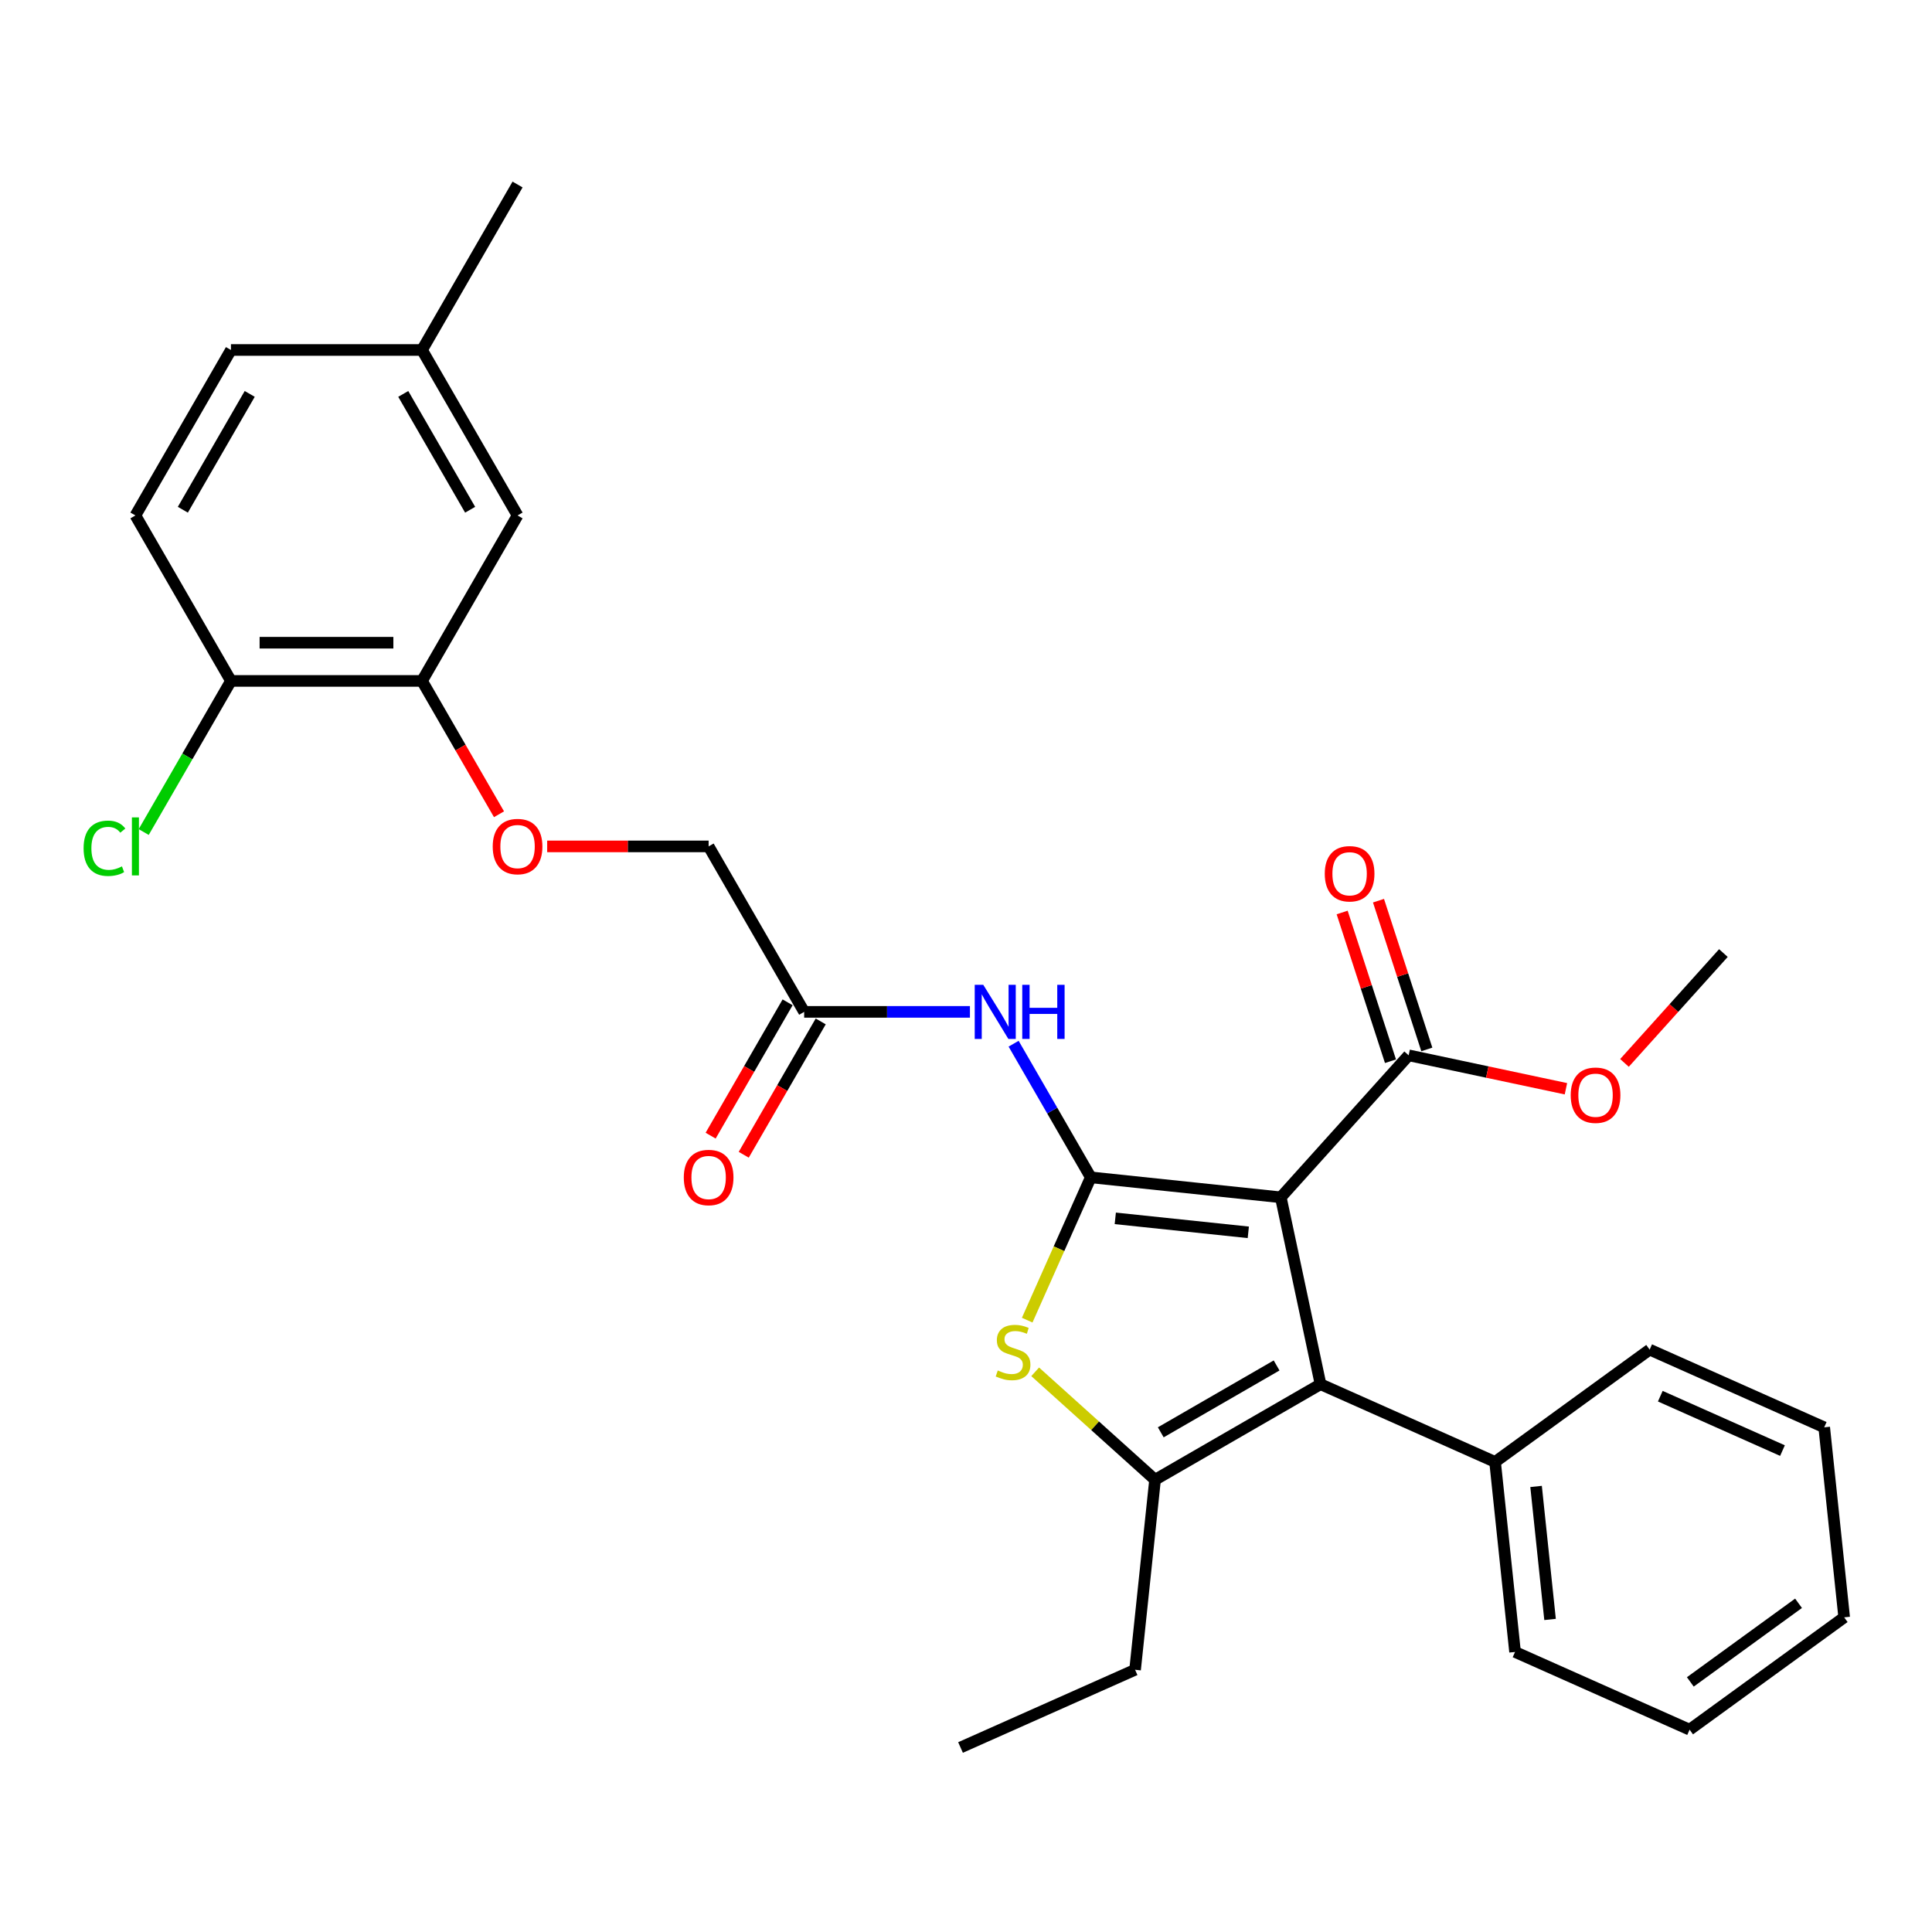 <?xml version='1.0' encoding='iso-8859-1'?>
<svg version='1.1' baseProfile='full'
              xmlns='http://www.w3.org/2000/svg'
                      xmlns:rdkit='http://www.rdkit.org/xml'
                      xmlns:xlink='http://www.w3.org/1999/xlink'
                  xml:space='preserve'
width='1000px' height='1000px' viewBox='0 0 1000 1000'>
<!-- END OF HEADER -->
<rect style='opacity:1.0;fill:#FFFFFF;stroke:none' width='1000' height='1000' x='0' y='0'> </rect>
<path class='bond-0' d='M 564.583,609.392 L 662.939,619.73' style='fill:none;fill-rule:evenodd;stroke:#000000;stroke-width:6px;stroke-linecap:butt;stroke-linejoin:miter;stroke-opacity:1' />
<path class='bond-0' d='M 577.269,630.614 L 646.118,637.851' style='fill:none;fill-rule:evenodd;stroke:#000000;stroke-width:6px;stroke-linecap:butt;stroke-linejoin:miter;stroke-opacity:1' />
<path class='bond-2' d='M 564.583,609.392 L 548.129,646.348' style='fill:none;fill-rule:evenodd;stroke:#000000;stroke-width:6px;stroke-linecap:butt;stroke-linejoin:miter;stroke-opacity:1' />
<path class='bond-2' d='M 548.129,646.348 L 531.675,683.303' style='fill:none;fill-rule:evenodd;stroke:#CCCC00;stroke-width:6px;stroke-linecap:butt;stroke-linejoin:miter;stroke-opacity:1' />
<path class='bond-4' d='M 564.583,609.392 L 544.614,574.806' style='fill:none;fill-rule:evenodd;stroke:#000000;stroke-width:6px;stroke-linecap:butt;stroke-linejoin:miter;stroke-opacity:1' />
<path class='bond-4' d='M 544.614,574.806 L 524.646,540.22' style='fill:none;fill-rule:evenodd;stroke:#0000FF;stroke-width:6px;stroke-linecap:butt;stroke-linejoin:miter;stroke-opacity:1' />
<path class='bond-1' d='M 662.939,619.73 L 683.501,716.467' style='fill:none;fill-rule:evenodd;stroke:#000000;stroke-width:6px;stroke-linecap:butt;stroke-linejoin:miter;stroke-opacity:1' />
<path class='bond-5' d='M 662.939,619.73 L 729.115,546.234' style='fill:none;fill-rule:evenodd;stroke:#000000;stroke-width:6px;stroke-linecap:butt;stroke-linejoin:miter;stroke-opacity:1' />
<path class='bond-8' d='M 683.501,716.467 L 773.849,756.693' style='fill:none;fill-rule:evenodd;stroke:#000000;stroke-width:6px;stroke-linecap:butt;stroke-linejoin:miter;stroke-opacity:1' />
<path class='bond-29' d='M 683.501,716.467 L 597.853,765.916' style='fill:none;fill-rule:evenodd;stroke:#000000;stroke-width:6px;stroke-linecap:butt;stroke-linejoin:miter;stroke-opacity:1' />
<path class='bond-29' d='M 660.764,706.755 L 600.81,741.369' style='fill:none;fill-rule:evenodd;stroke:#000000;stroke-width:6px;stroke-linecap:butt;stroke-linejoin:miter;stroke-opacity:1' />
<path class='bond-3' d='M 535.81,710.052 L 566.831,737.984' style='fill:none;fill-rule:evenodd;stroke:#CCCC00;stroke-width:6px;stroke-linecap:butt;stroke-linejoin:miter;stroke-opacity:1' />
<path class='bond-3' d='M 566.831,737.984 L 597.853,765.916' style='fill:none;fill-rule:evenodd;stroke:#000000;stroke-width:6px;stroke-linecap:butt;stroke-linejoin:miter;stroke-opacity:1' />
<path class='bond-18' d='M 597.853,765.916 L 587.515,864.273' style='fill:none;fill-rule:evenodd;stroke:#000000;stroke-width:6px;stroke-linecap:butt;stroke-linejoin:miter;stroke-opacity:1' />
<path class='bond-6' d='M 502.039,523.744 L 459.137,523.744' style='fill:none;fill-rule:evenodd;stroke:#0000FF;stroke-width:6px;stroke-linecap:butt;stroke-linejoin:miter;stroke-opacity:1' />
<path class='bond-6' d='M 459.137,523.744 L 416.235,523.744' style='fill:none;fill-rule:evenodd;stroke:#000000;stroke-width:6px;stroke-linecap:butt;stroke-linejoin:miter;stroke-opacity:1' />
<path class='bond-11' d='M 738.521,543.178 L 726.013,504.684' style='fill:none;fill-rule:evenodd;stroke:#000000;stroke-width:6px;stroke-linecap:butt;stroke-linejoin:miter;stroke-opacity:1' />
<path class='bond-11' d='M 726.013,504.684 L 713.506,466.19' style='fill:none;fill-rule:evenodd;stroke:#FF0000;stroke-width:6px;stroke-linecap:butt;stroke-linejoin:miter;stroke-opacity:1' />
<path class='bond-11' d='M 719.709,549.29 L 707.202,510.796' style='fill:none;fill-rule:evenodd;stroke:#000000;stroke-width:6px;stroke-linecap:butt;stroke-linejoin:miter;stroke-opacity:1' />
<path class='bond-11' d='M 707.202,510.796 L 694.694,472.302' style='fill:none;fill-rule:evenodd;stroke:#FF0000;stroke-width:6px;stroke-linecap:butt;stroke-linejoin:miter;stroke-opacity:1' />
<path class='bond-16' d='M 729.115,546.234 L 769.819,554.886' style='fill:none;fill-rule:evenodd;stroke:#000000;stroke-width:6px;stroke-linecap:butt;stroke-linejoin:miter;stroke-opacity:1' />
<path class='bond-16' d='M 769.819,554.886 L 810.523,563.538' style='fill:none;fill-rule:evenodd;stroke:#FF0000;stroke-width:6px;stroke-linecap:butt;stroke-linejoin:miter;stroke-opacity:1' />
<path class='bond-13' d='M 407.67,518.799 L 387.748,553.306' style='fill:none;fill-rule:evenodd;stroke:#000000;stroke-width:6px;stroke-linecap:butt;stroke-linejoin:miter;stroke-opacity:1' />
<path class='bond-13' d='M 387.748,553.306 L 367.825,587.813' style='fill:none;fill-rule:evenodd;stroke:#FF0000;stroke-width:6px;stroke-linecap:butt;stroke-linejoin:miter;stroke-opacity:1' />
<path class='bond-13' d='M 424.8,528.689 L 404.878,563.196' style='fill:none;fill-rule:evenodd;stroke:#000000;stroke-width:6px;stroke-linecap:butt;stroke-linejoin:miter;stroke-opacity:1' />
<path class='bond-13' d='M 404.878,563.196 L 384.955,597.702' style='fill:none;fill-rule:evenodd;stroke:#FF0000;stroke-width:6px;stroke-linecap:butt;stroke-linejoin:miter;stroke-opacity:1' />
<path class='bond-15' d='M 416.235,523.744 L 366.786,438.095' style='fill:none;fill-rule:evenodd;stroke:#000000;stroke-width:6px;stroke-linecap:butt;stroke-linejoin:miter;stroke-opacity:1' />
<path class='bond-7' d='M 218.439,352.447 L 238.361,386.954' style='fill:none;fill-rule:evenodd;stroke:#000000;stroke-width:6px;stroke-linecap:butt;stroke-linejoin:miter;stroke-opacity:1' />
<path class='bond-7' d='M 238.361,386.954 L 258.284,421.461' style='fill:none;fill-rule:evenodd;stroke:#FF0000;stroke-width:6px;stroke-linecap:butt;stroke-linejoin:miter;stroke-opacity:1' />
<path class='bond-10' d='M 218.439,352.447 L 119.541,352.447' style='fill:none;fill-rule:evenodd;stroke:#000000;stroke-width:6px;stroke-linecap:butt;stroke-linejoin:miter;stroke-opacity:1' />
<path class='bond-10' d='M 203.604,332.667 L 134.375,332.667' style='fill:none;fill-rule:evenodd;stroke:#000000;stroke-width:6px;stroke-linecap:butt;stroke-linejoin:miter;stroke-opacity:1' />
<path class='bond-12' d='M 218.439,352.447 L 267.888,266.799' style='fill:none;fill-rule:evenodd;stroke:#000000;stroke-width:6px;stroke-linecap:butt;stroke-linejoin:miter;stroke-opacity:1' />
<path class='bond-21' d='M 773.849,756.693 L 784.187,855.049' style='fill:none;fill-rule:evenodd;stroke:#000000;stroke-width:6px;stroke-linecap:butt;stroke-linejoin:miter;stroke-opacity:1' />
<path class='bond-21' d='M 795.071,769.378 L 802.308,838.228' style='fill:none;fill-rule:evenodd;stroke:#000000;stroke-width:6px;stroke-linecap:butt;stroke-linejoin:miter;stroke-opacity:1' />
<path class='bond-22' d='M 773.849,756.693 L 853.86,698.562' style='fill:none;fill-rule:evenodd;stroke:#000000;stroke-width:6px;stroke-linecap:butt;stroke-linejoin:miter;stroke-opacity:1' />
<path class='bond-9' d='M 283.217,438.095 L 325.002,438.095' style='fill:none;fill-rule:evenodd;stroke:#FF0000;stroke-width:6px;stroke-linecap:butt;stroke-linejoin:miter;stroke-opacity:1' />
<path class='bond-9' d='M 325.002,438.095 L 366.786,438.095' style='fill:none;fill-rule:evenodd;stroke:#000000;stroke-width:6px;stroke-linecap:butt;stroke-linejoin:miter;stroke-opacity:1' />
<path class='bond-14' d='M 119.541,352.447 L 70.091,266.799' style='fill:none;fill-rule:evenodd;stroke:#000000;stroke-width:6px;stroke-linecap:butt;stroke-linejoin:miter;stroke-opacity:1' />
<path class='bond-19' d='M 119.541,352.447 L 96.962,391.554' style='fill:none;fill-rule:evenodd;stroke:#000000;stroke-width:6px;stroke-linecap:butt;stroke-linejoin:miter;stroke-opacity:1' />
<path class='bond-19' d='M 96.962,391.554 L 74.384,430.661' style='fill:none;fill-rule:evenodd;stroke:#00CC00;stroke-width:6px;stroke-linecap:butt;stroke-linejoin:miter;stroke-opacity:1' />
<path class='bond-17' d='M 267.888,266.799 L 218.439,181.15' style='fill:none;fill-rule:evenodd;stroke:#000000;stroke-width:6px;stroke-linecap:butt;stroke-linejoin:miter;stroke-opacity:1' />
<path class='bond-17' d='M 243.341,263.841 L 208.727,203.887' style='fill:none;fill-rule:evenodd;stroke:#000000;stroke-width:6px;stroke-linecap:butt;stroke-linejoin:miter;stroke-opacity:1' />
<path class='bond-31' d='M 70.091,266.799 L 119.541,181.15' style='fill:none;fill-rule:evenodd;stroke:#000000;stroke-width:6px;stroke-linecap:butt;stroke-linejoin:miter;stroke-opacity:1' />
<path class='bond-31' d='M 94.638,263.841 L 129.253,203.887' style='fill:none;fill-rule:evenodd;stroke:#000000;stroke-width:6px;stroke-linecap:butt;stroke-linejoin:miter;stroke-opacity:1' />
<path class='bond-24' d='M 840.83,550.162 L 866.429,521.731' style='fill:none;fill-rule:evenodd;stroke:#FF0000;stroke-width:6px;stroke-linecap:butt;stroke-linejoin:miter;stroke-opacity:1' />
<path class='bond-24' d='M 866.429,521.731 L 892.028,493.301' style='fill:none;fill-rule:evenodd;stroke:#000000;stroke-width:6px;stroke-linecap:butt;stroke-linejoin:miter;stroke-opacity:1' />
<path class='bond-20' d='M 218.439,181.15 L 119.541,181.15' style='fill:none;fill-rule:evenodd;stroke:#000000;stroke-width:6px;stroke-linecap:butt;stroke-linejoin:miter;stroke-opacity:1' />
<path class='bond-23' d='M 218.439,181.15 L 267.888,95.502' style='fill:none;fill-rule:evenodd;stroke:#000000;stroke-width:6px;stroke-linecap:butt;stroke-linejoin:miter;stroke-opacity:1' />
<path class='bond-25' d='M 587.515,864.273 L 497.167,904.498' style='fill:none;fill-rule:evenodd;stroke:#000000;stroke-width:6px;stroke-linecap:butt;stroke-linejoin:miter;stroke-opacity:1' />
<path class='bond-26' d='M 784.187,855.049 L 874.535,895.275' style='fill:none;fill-rule:evenodd;stroke:#000000;stroke-width:6px;stroke-linecap:butt;stroke-linejoin:miter;stroke-opacity:1' />
<path class='bond-27' d='M 853.86,698.562 L 944.208,738.787' style='fill:none;fill-rule:evenodd;stroke:#000000;stroke-width:6px;stroke-linecap:butt;stroke-linejoin:miter;stroke-opacity:1' />
<path class='bond-27' d='M 859.367,722.665 L 922.61,750.823' style='fill:none;fill-rule:evenodd;stroke:#000000;stroke-width:6px;stroke-linecap:butt;stroke-linejoin:miter;stroke-opacity:1' />
<path class='bond-30' d='M 874.535,895.275 L 954.545,837.144' style='fill:none;fill-rule:evenodd;stroke:#000000;stroke-width:6px;stroke-linecap:butt;stroke-linejoin:miter;stroke-opacity:1' />
<path class='bond-30' d='M 874.91,870.553 L 930.918,829.861' style='fill:none;fill-rule:evenodd;stroke:#000000;stroke-width:6px;stroke-linecap:butt;stroke-linejoin:miter;stroke-opacity:1' />
<path class='bond-28' d='M 944.208,738.787 L 954.545,837.144' style='fill:none;fill-rule:evenodd;stroke:#000000;stroke-width:6px;stroke-linecap:butt;stroke-linejoin:miter;stroke-opacity:1' />
<path  class='atom-3' d='M 516.445 709.353
Q 516.762 709.472, 518.067 710.026
Q 519.373 710.58, 520.797 710.936
Q 522.261 711.252, 523.685 711.252
Q 526.335 711.252, 527.878 709.986
Q 529.421 708.681, 529.421 706.426
Q 529.421 704.883, 528.63 703.934
Q 527.878 702.984, 526.691 702.47
Q 525.504 701.956, 523.526 701.362
Q 521.034 700.611, 519.531 699.899
Q 518.067 699.186, 516.999 697.683
Q 515.971 696.18, 515.971 693.648
Q 515.971 690.127, 518.344 687.952
Q 520.757 685.776, 525.504 685.776
Q 528.748 685.776, 532.427 687.319
L 531.517 690.365
Q 528.155 688.98, 525.623 688.98
Q 522.893 688.98, 521.39 690.127
Q 519.887 691.235, 519.927 693.173
Q 519.927 694.677, 520.678 695.587
Q 521.469 696.496, 522.577 697.011
Q 523.724 697.525, 525.623 698.118
Q 528.155 698.91, 529.658 699.701
Q 531.161 700.492, 532.229 702.114
Q 533.337 703.696, 533.337 706.426
Q 533.337 710.303, 530.726 712.399
Q 528.155 714.456, 523.843 714.456
Q 521.351 714.456, 519.452 713.903
Q 517.593 713.388, 515.377 712.478
L 516.445 709.353
' fill='#CCCC00'/>
<path  class='atom-5' d='M 508.943 509.74
L 518.12 524.575
Q 519.03 526.038, 520.494 528.689
Q 521.958 531.339, 522.037 531.497
L 522.037 509.74
L 525.755 509.74
L 525.755 537.748
L 521.918 537.748
L 512.068 521.529
Q 510.921 519.63, 509.694 517.454
Q 508.507 515.278, 508.151 514.606
L 508.151 537.748
L 504.512 537.748
L 504.512 509.74
L 508.943 509.74
' fill='#0000FF'/>
<path  class='atom-5' d='M 529.118 509.74
L 532.915 509.74
L 532.915 521.647
L 547.236 521.647
L 547.236 509.74
L 551.034 509.74
L 551.034 537.748
L 547.236 537.748
L 547.236 524.812
L 532.915 524.812
L 532.915 537.748
L 529.118 537.748
L 529.118 509.74
' fill='#0000FF'/>
<path  class='atom-10' d='M 255.031 438.175
Q 255.031 431.449, 258.354 427.691
Q 261.677 423.933, 267.888 423.933
Q 274.099 423.933, 277.422 427.691
Q 280.745 431.449, 280.745 438.175
Q 280.745 444.979, 277.382 448.856
Q 274.02 452.693, 267.888 452.693
Q 261.717 452.693, 258.354 448.856
Q 255.031 445.018, 255.031 438.175
M 267.888 449.528
Q 272.16 449.528, 274.455 446.68
Q 276.789 443.792, 276.789 438.175
Q 276.789 432.676, 274.455 429.907
Q 272.16 427.098, 267.888 427.098
Q 263.616 427.098, 261.282 429.867
Q 258.987 432.636, 258.987 438.175
Q 258.987 443.832, 261.282 446.68
Q 263.616 449.528, 267.888 449.528
' fill='#FF0000'/>
<path  class='atom-12' d='M 685.697 452.255
Q 685.697 445.53, 689.02 441.772
Q 692.343 438.014, 698.554 438.014
Q 704.765 438.014, 708.088 441.772
Q 711.411 445.53, 711.411 452.255
Q 711.411 459.06, 708.048 462.936
Q 704.685 466.774, 698.554 466.774
Q 692.383 466.774, 689.02 462.936
Q 685.697 459.099, 685.697 452.255
M 698.554 463.609
Q 702.826 463.609, 705.121 460.761
Q 707.455 457.873, 707.455 452.255
Q 707.455 446.757, 705.121 443.988
Q 702.826 441.179, 698.554 441.179
Q 694.281 441.179, 691.947 443.948
Q 689.653 446.717, 689.653 452.255
Q 689.653 457.912, 691.947 460.761
Q 694.281 463.609, 698.554 463.609
' fill='#FF0000'/>
<path  class='atom-14' d='M 353.929 609.471
Q 353.929 602.746, 357.252 598.988
Q 360.575 595.23, 366.786 595.23
Q 372.997 595.23, 376.32 598.988
Q 379.643 602.746, 379.643 609.471
Q 379.643 616.276, 376.28 620.152
Q 372.918 623.99, 366.786 623.99
Q 360.615 623.99, 357.252 620.152
Q 353.929 616.315, 353.929 609.471
M 366.786 620.825
Q 371.059 620.825, 373.353 617.977
Q 375.687 615.089, 375.687 609.471
Q 375.687 603.973, 373.353 601.203
Q 371.059 598.395, 366.786 598.395
Q 362.514 598.395, 360.18 601.164
Q 357.885 603.933, 357.885 609.471
Q 357.885 615.128, 360.18 617.977
Q 362.514 620.825, 366.786 620.825
' fill='#FF0000'/>
<path  class='atom-17' d='M 812.995 566.875
Q 812.995 560.15, 816.318 556.392
Q 819.641 552.634, 825.852 552.634
Q 832.063 552.634, 835.386 556.392
Q 838.709 560.15, 838.709 566.875
Q 838.709 573.68, 835.346 577.556
Q 831.984 581.394, 825.852 581.394
Q 819.681 581.394, 816.318 577.556
Q 812.995 573.719, 812.995 566.875
M 825.852 578.229
Q 830.125 578.229, 832.419 575.381
Q 834.753 572.493, 834.753 566.875
Q 834.753 561.377, 832.419 558.608
Q 830.125 555.799, 825.852 555.799
Q 821.58 555.799, 819.246 558.568
Q 816.951 561.337, 816.951 566.875
Q 816.951 572.532, 819.246 575.381
Q 821.58 578.229, 825.852 578.229
' fill='#FF0000'/>
<path  class='atom-20' d='M 43.27 439.065
Q 43.27 432.102, 46.514 428.463
Q 49.797 424.784, 56.008 424.784
Q 61.784 424.784, 64.87 428.858
L 62.259 430.995
Q 60.004 428.028, 56.008 428.028
Q 51.776 428.028, 49.521 430.876
Q 47.305 433.685, 47.305 439.065
Q 47.305 444.603, 49.6 447.451
Q 51.934 450.299, 56.444 450.299
Q 59.529 450.299, 63.129 448.44
L 64.237 451.407
Q 62.773 452.357, 60.558 452.91
Q 58.342 453.464, 55.89 453.464
Q 49.797 453.464, 46.514 449.746
Q 43.27 446.027, 43.27 439.065
' fill='#00CC00'/>
<path  class='atom-20' d='M 68.272 423.083
L 71.911 423.083
L 71.911 453.108
L 68.272 453.108
L 68.272 423.083
' fill='#00CC00'/>
</svg>
